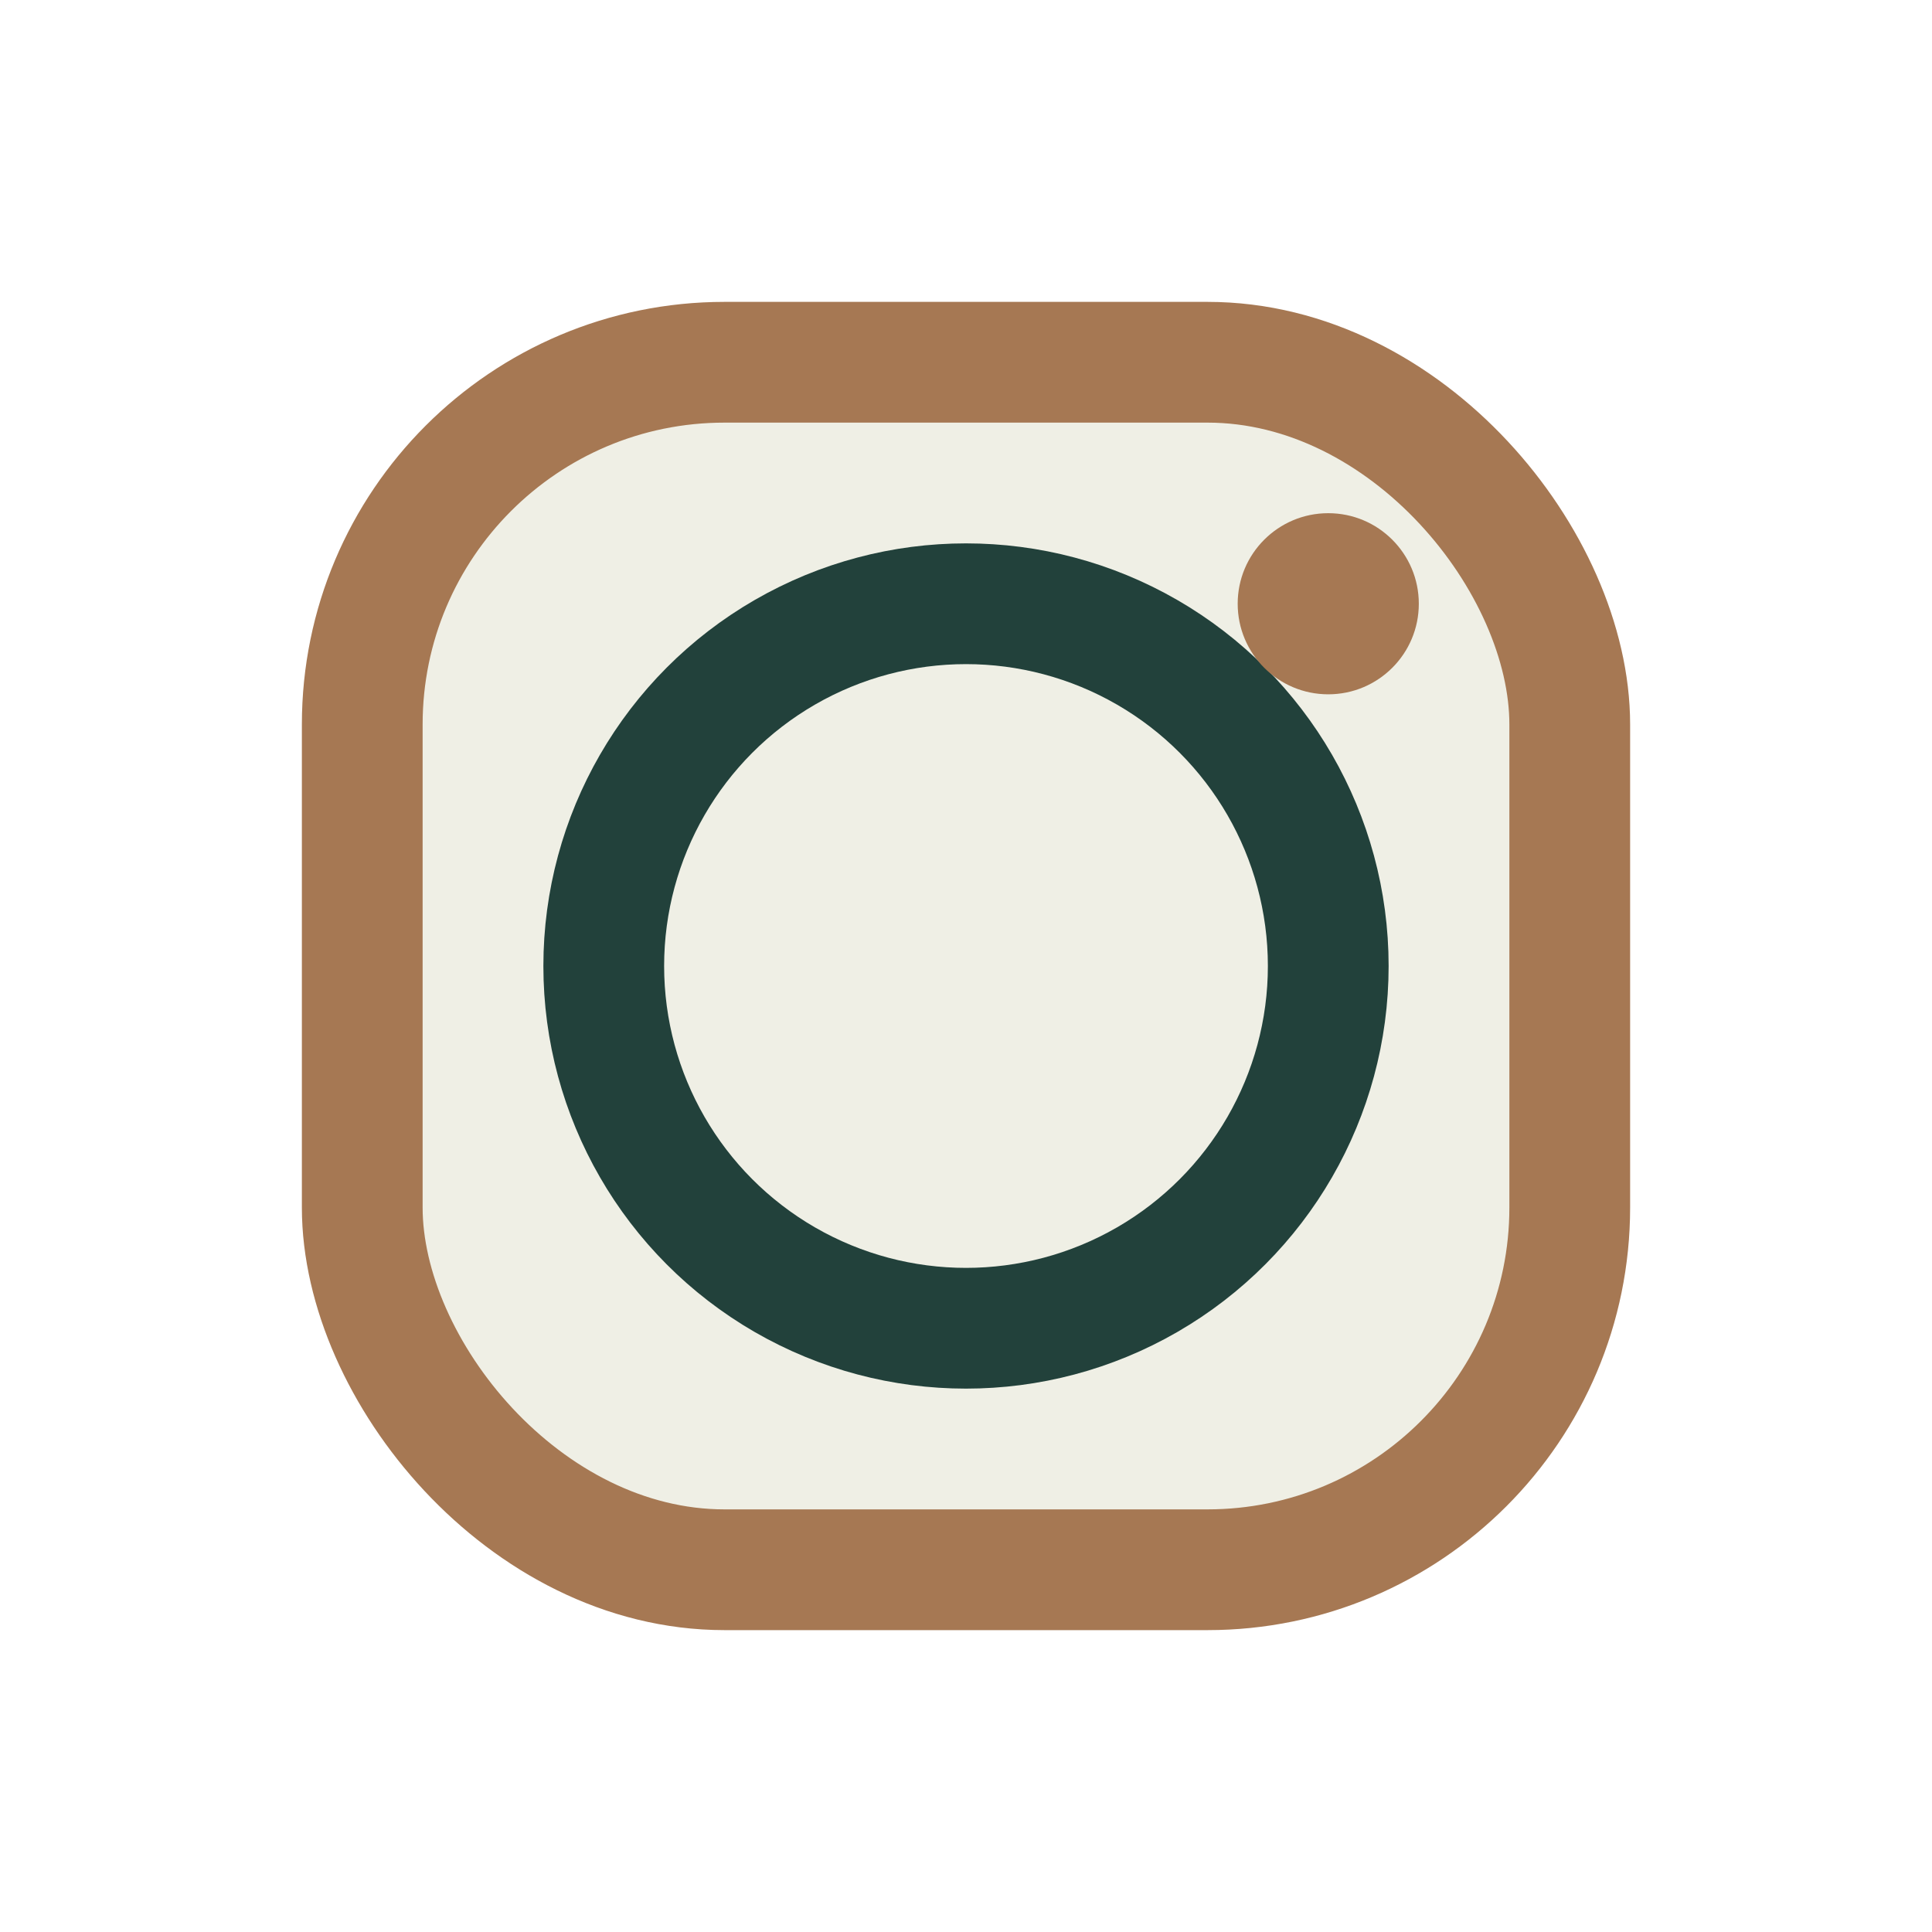 <?xml version="1.0" encoding="UTF-8"?>
<svg xmlns="http://www.w3.org/2000/svg" width="32" height="32" viewBox="0 0 32 32"><rect x="6" y="6" width="20" height="20" rx="6" fill="#EFEFE5" stroke="#A67853" stroke-width="2"/><circle cx="16" cy="16" r="6" fill="none" stroke="#22413B" stroke-width="2"/><circle cx="22" cy="10" r="1.5" fill="#A67853"/></svg>